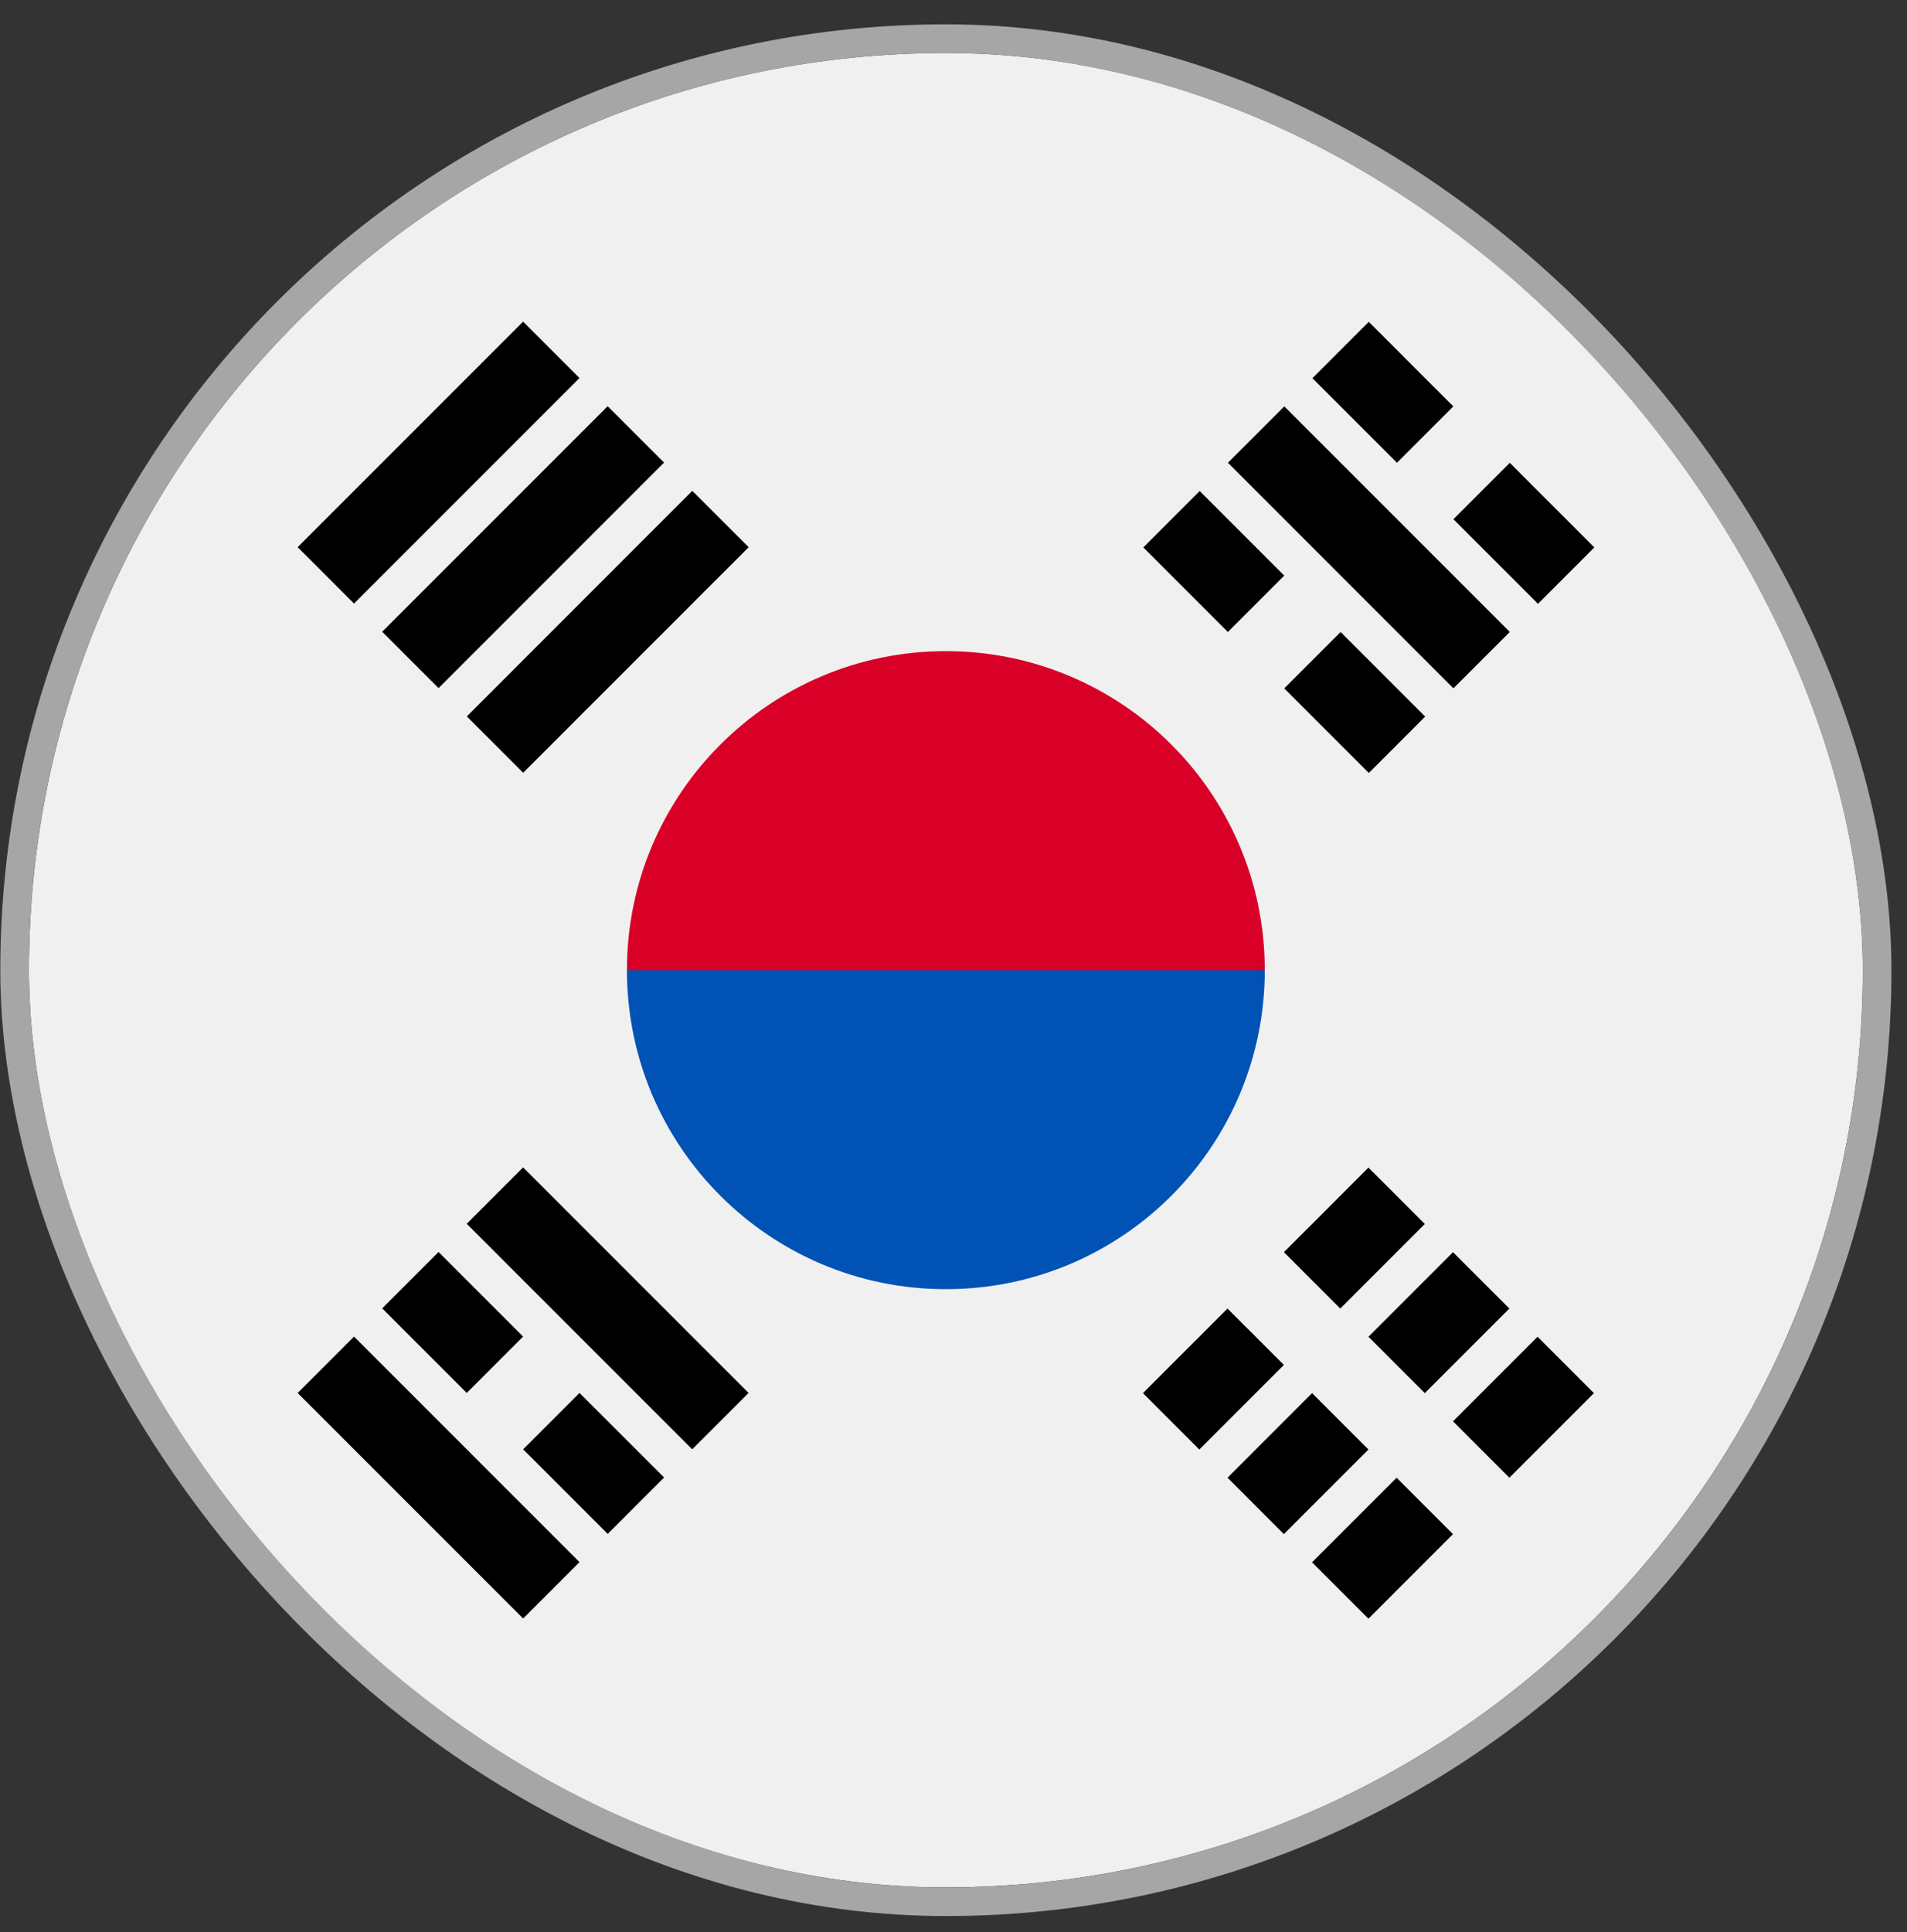 <svg xmlns="http://www.w3.org/2000/svg" fill="none" viewBox="0 0 77 78" height="78" width="77">
<rect x="0" y="0" width="77" height="78" fill="#333333" stroke="none"/>
<g clip-path="url(#clip0_4_7290)">
<path fill="#F0F0F0" d="M38.192 76.183C58.639 76.183 75.215 59.608 75.215 39.161C75.215 18.714 58.639 2.139 38.192 2.139C17.745 2.139 1.17 18.714 1.17 39.161C1.17 59.608 17.745 76.183 38.192 76.183Z"></path>
<path fill="#D80027" d="M51.069 39.161C51.069 42.38 45.304 50.429 38.192 50.429C31.08 50.429 25.314 42.38 25.314 39.161C25.314 32.049 31.08 26.284 38.192 26.284C45.304 26.284 51.069 32.049 51.069 39.161Z"></path>
<path fill="#0052B4" d="M51.069 39.161C51.069 46.273 45.304 52.038 38.192 52.038C31.08 52.038 25.314 46.273 25.314 39.161"></path>
<path fill="black" d="M51.841 50.544L55.255 47.13L57.531 49.406L54.117 52.82L51.841 50.544Z"></path>
<path fill="black" d="M46.149 56.234L49.563 52.82L51.84 55.096L48.425 58.511L46.149 56.234Z"></path>
<path fill="black" d="M58.669 57.372L62.083 53.958L64.359 56.234L60.945 59.648L58.669 57.372Z"></path>
<path fill="black" d="M52.977 63.063L56.392 59.649L58.668 61.925L55.254 65.339L52.977 63.063Z"></path>
<path fill="black" d="M55.255 53.958L58.669 50.544L60.945 52.82L57.531 56.234L55.255 53.958Z"></path>
<path fill="black" d="M49.565 59.648L52.978 56.234L55.255 58.51L51.84 61.925L49.565 59.648Z"></path>
<path fill="black" d="M58.685 27.785L49.581 18.68L51.857 16.404L60.962 25.509L58.685 27.785Z"></path>
<path fill="black" d="M49.579 25.51L46.165 22.096L48.441 19.82L51.855 23.234L49.579 25.51Z"></path>
<path fill="black" d="M55.27 31.201L51.855 27.787L54.131 25.511L57.545 28.925L55.27 31.201Z"></path>
<path fill="black" d="M56.406 18.68L52.992 15.266L55.268 12.99L58.682 16.404L56.406 18.68Z"></path>
<path fill="black" d="M62.1 24.373L58.685 20.959L60.962 18.682L64.376 22.096L62.1 24.373Z"></path>
<path fill="black" d="M14.295 53.952L23.399 63.056L21.123 65.332L12.019 56.228L14.295 53.952Z"></path>
<path fill="black" d="M23.399 56.226L26.814 59.64L24.538 61.916L21.123 58.502L23.399 56.226Z"></path>
<path fill="black" d="M17.708 50.537L21.122 53.951L18.846 56.227L15.432 52.813L17.708 50.537Z"></path>
<path fill="black" d="M21.122 47.122L30.226 56.226L27.95 58.502L18.846 49.398L21.122 47.122Z"></path>
<path fill="black" d="M23.398 15.259L14.294 24.363L12.018 22.087L21.122 12.983L23.398 15.259Z"></path>
<path fill="black" d="M26.812 18.673L17.708 27.777L15.432 25.501L24.536 16.397L26.812 18.673Z"></path>
<path fill="black" d="M30.23 22.089L21.125 31.194L18.849 28.918L27.953 19.813L30.23 22.089Z"></path>
</g>
<rect stroke-width="1.157" stroke="#A6A6A6" rx="37.601" height="75.202" width="75.202" y="1.561" x="0.591"></rect>
<defs>
<clipPath id="clip0_4_7290">
<rect fill="white" rx="37.022" height="74.045" width="74.045" y="2.139" x="1.17"></rect>
</clipPath>
</defs>
</svg>
